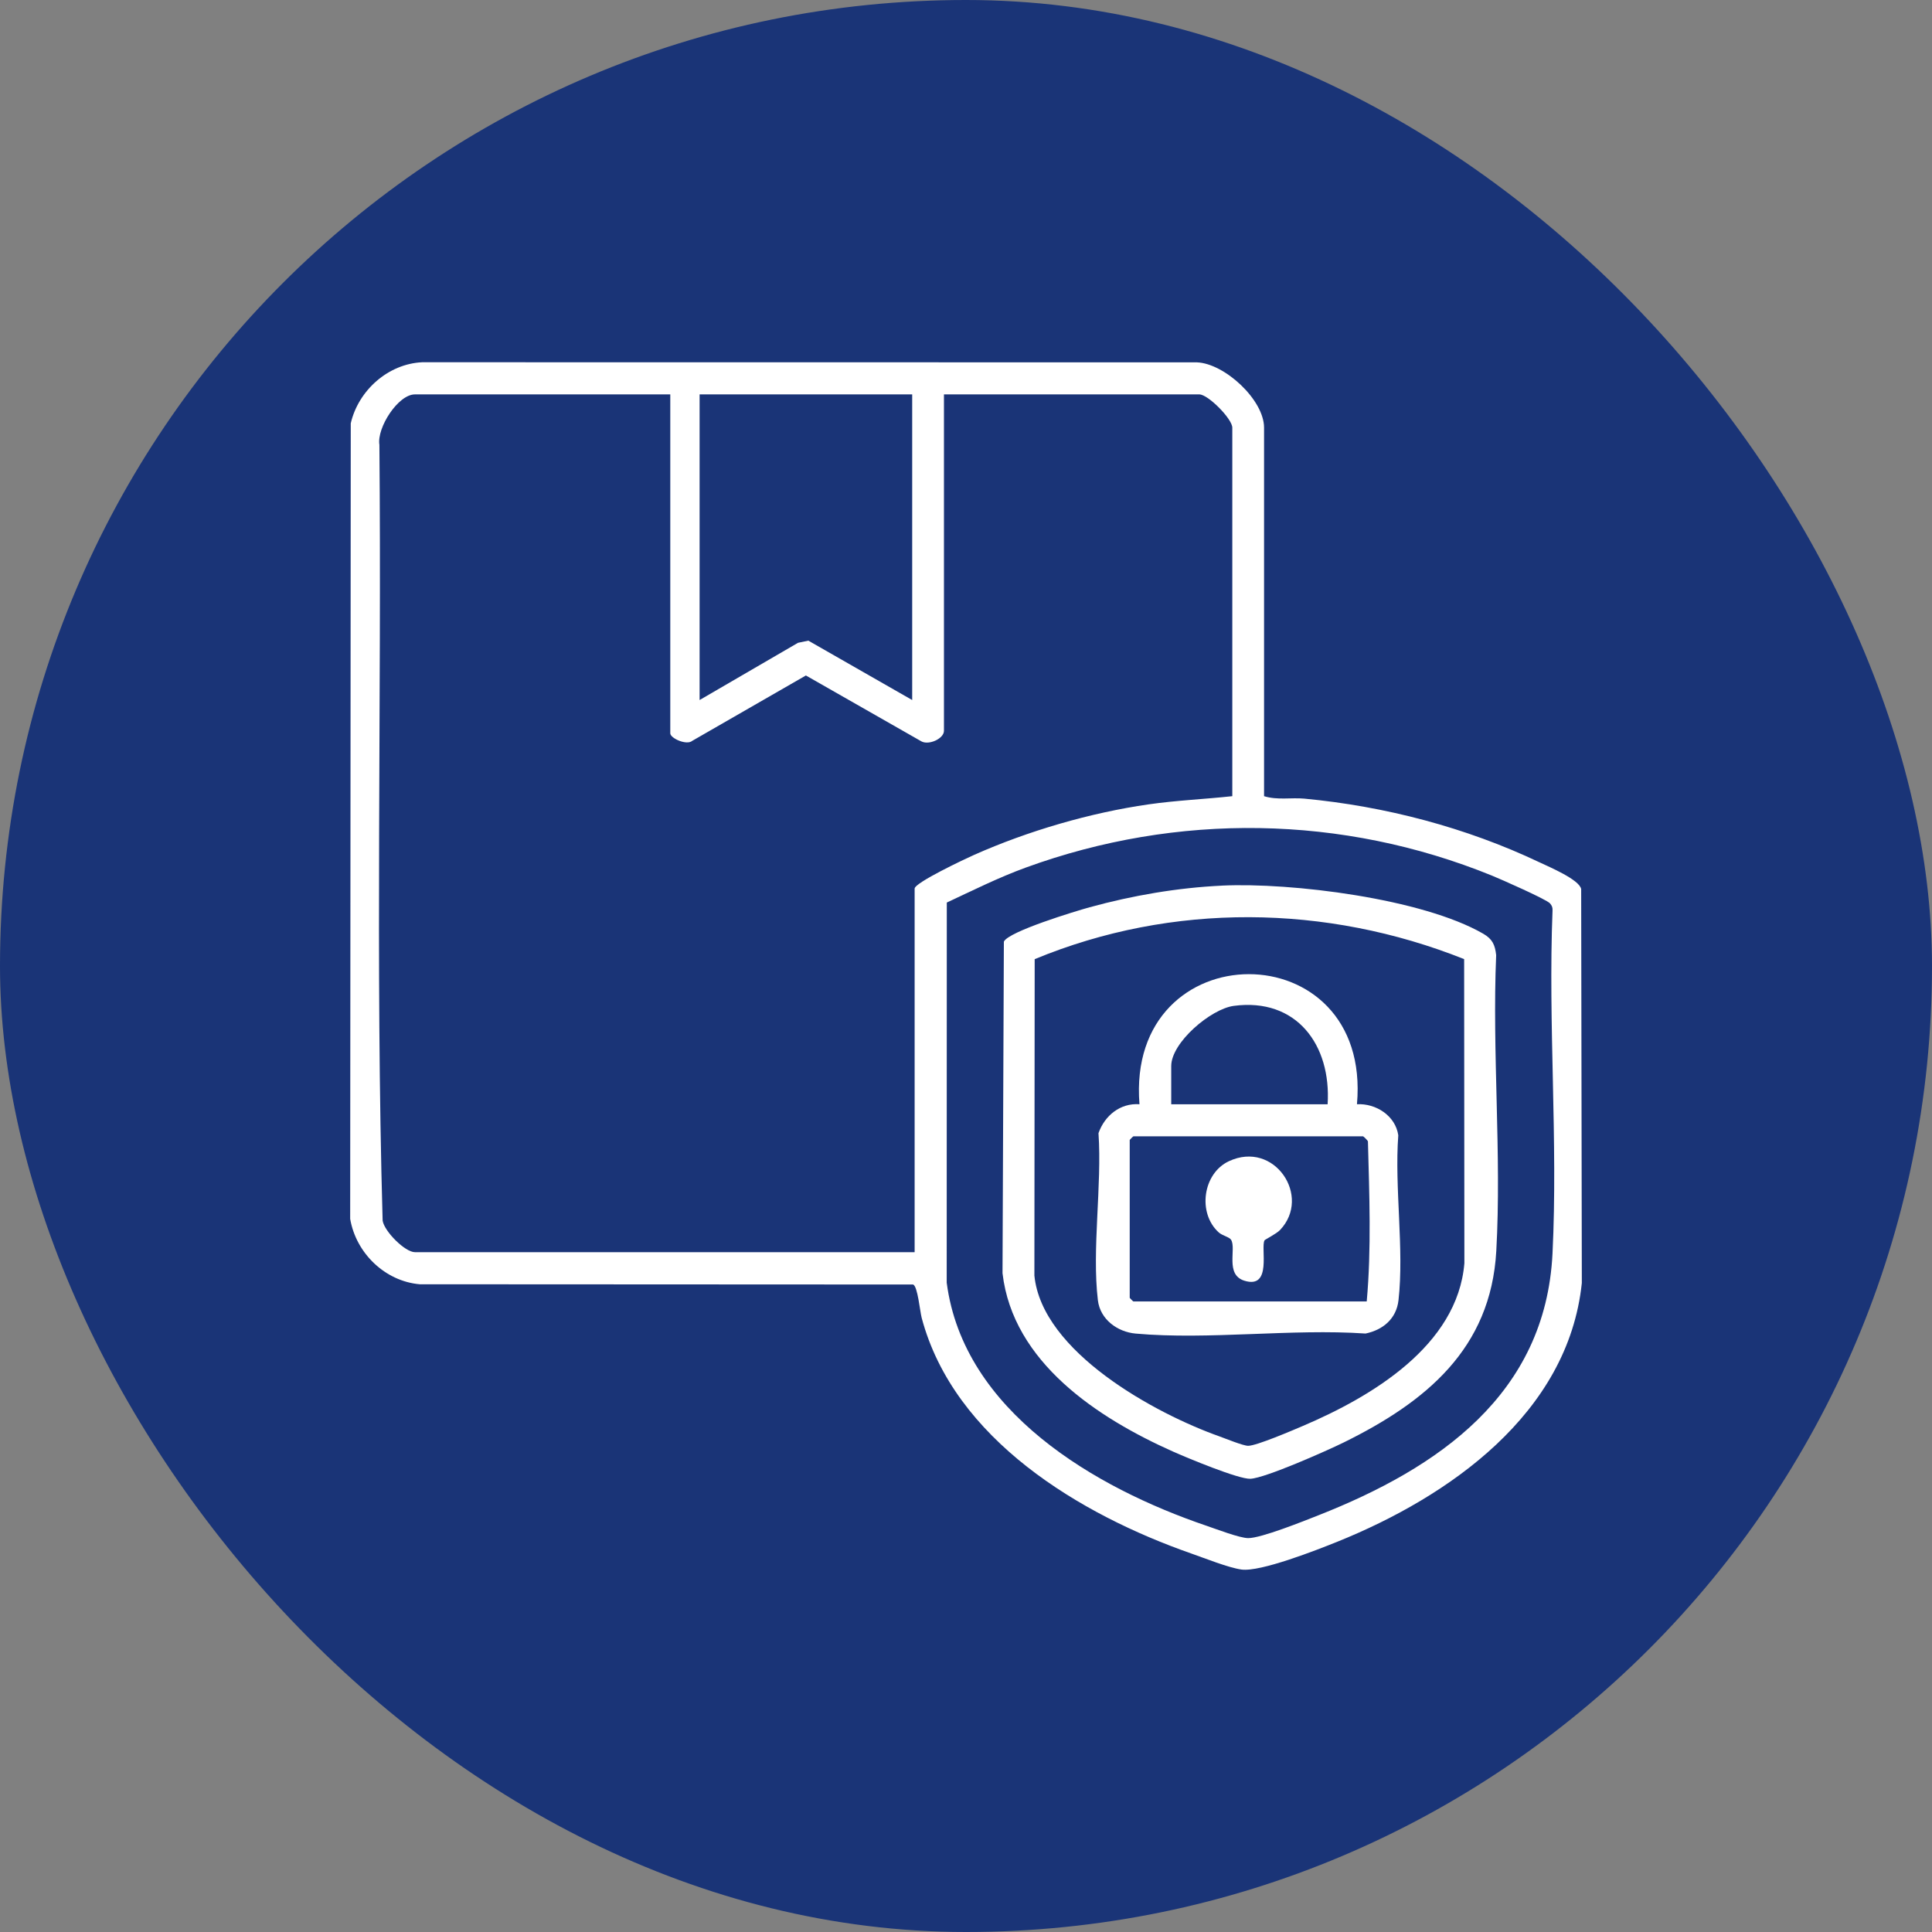 <svg xmlns="http://www.w3.org/2000/svg" width="80" height="80" viewBox="0 0 80 80" fill="none"><rect x="0" y="0" width="80" height="80" fill="#808080" stroke="none"/><rect width="80" height="80" rx="40" fill="#1A3477"></rect><g clip-path="url(#clip0_3290_2912)"><path d="M52.342 32.968C52.896 33.14 53.459 33.019 54.011 33.07C57.352 33.385 60.714 34.266 63.743 35.705C64.145 35.895 65.397 36.421 65.473 36.814L65.5 53.128C64.934 58.54 59.993 61.977 55.376 63.84C54.537 64.178 52.189 65.101 51.406 64.991C50.86 64.914 49.893 64.524 49.33 64.328C44.739 62.722 39.503 59.606 38.164 54.566C38.093 54.296 37.998 53.253 37.809 53.189L17.381 53.179C15.947 53.054 14.743 51.895 14.5 50.471L14.524 17.529C14.842 16.16 16.074 15.066 17.481 15L49.56 15.004C50.71 15.048 52.342 16.558 52.342 17.709V32.968ZM27.755 16.331H17.181C16.483 16.331 15.597 17.715 15.71 18.42C15.805 29.123 15.54 39.862 15.844 50.544C15.915 50.992 16.772 51.85 17.181 51.85H37.873V36.795C37.873 36.549 39.977 35.558 40.334 35.4C42.564 34.407 45.151 33.652 47.567 33.306C48.719 33.141 49.874 33.093 51.027 32.968V17.709C51.027 17.344 50.023 16.331 49.661 16.331H39.087V30.262C39.087 30.585 38.46 30.871 38.151 30.697L33.37 27.97L28.669 30.674C28.436 30.879 27.755 30.568 27.755 30.365V16.331ZM37.772 16.331H28.969V28.987L33.044 26.617L33.472 26.528L37.772 28.987V16.331ZM39.205 37.373L39.201 53.112C39.895 58.444 45.358 61.616 49.962 63.18C50.359 63.315 51.328 63.687 51.683 63.69C52.219 63.695 53.996 62.98 54.593 62.745C59.549 60.792 63.998 57.746 64.286 51.906C64.515 47.242 64.1 42.391 64.287 37.708C64.295 37.581 64.264 37.501 64.181 37.406C64.03 37.237 62.135 36.402 61.778 36.257C55.592 33.739 48.749 33.638 42.474 35.925C41.353 36.334 40.282 36.869 39.204 37.373H39.205Z" fill="white"></path><path d="M50.6 36.671C53.476 36.536 58.899 37.208 61.417 38.663C61.795 38.881 61.906 39.12 61.953 39.55C61.782 43.58 62.181 47.795 61.958 51.802C61.732 55.857 59.031 58.057 55.647 59.726C54.963 60.063 52.394 61.205 51.777 61.233C51.285 61.255 49.135 60.358 48.562 60.102C45.468 58.72 41.941 56.419 41.512 52.721L41.568 38.992C41.754 38.572 44.541 37.727 45.116 37.569C46.899 37.079 48.751 36.76 50.601 36.672L50.6 36.671ZM60.627 39.715C54.925 37.441 48.536 37.359 42.844 39.717L42.832 52.818C43.143 55.983 47.841 58.537 50.495 59.478C50.755 59.571 51.479 59.868 51.684 59.868C52.03 59.868 53.535 59.222 53.957 59.042C56.78 57.837 60.352 55.729 60.637 52.308L60.627 39.717V39.715Z" fill="white"></path><path d="M56.189 45.724C56.973 45.681 57.783 46.2 57.9 47.01C57.738 49.17 58.148 51.727 57.909 53.839C57.821 54.609 57.265 55.068 56.545 55.219C53.473 55.009 50.057 55.491 47.027 55.221C46.275 55.154 45.556 54.638 45.461 53.841C45.208 51.73 45.635 49.09 45.486 46.922C45.744 46.191 46.389 45.668 47.183 45.724C46.61 38.553 56.824 38.532 56.189 45.724ZM54.974 45.725C55.13 43.265 53.684 41.305 51.087 41.651C50.139 41.778 48.498 43.166 48.498 44.143V45.725H54.974ZM56.593 53.89C56.79 51.711 56.7 49.446 56.643 47.258C56.621 47.21 56.459 47.053 56.442 47.053H46.931C46.92 47.053 46.779 47.195 46.779 47.206V53.738C46.779 53.748 46.92 53.891 46.931 53.891H56.594H56.593V53.89Z" fill="white"></path><path d="M52.362 51.359C52.188 51.66 52.692 53.39 51.529 53.032C50.716 52.782 51.204 51.709 50.977 51.337C50.907 51.223 50.608 51.161 50.468 51.034C49.58 50.236 49.801 48.59 50.886 48.083C52.769 47.203 54.324 49.544 53.003 50.933C52.854 51.089 52.382 51.325 52.363 51.358L52.362 51.359Z" fill="white"></path></g><defs><clipPath id="clip0_3290_2912"><rect width="51" height="50" fill="white" transform="translate(14.5 15)"></rect></clipPath></defs></svg>